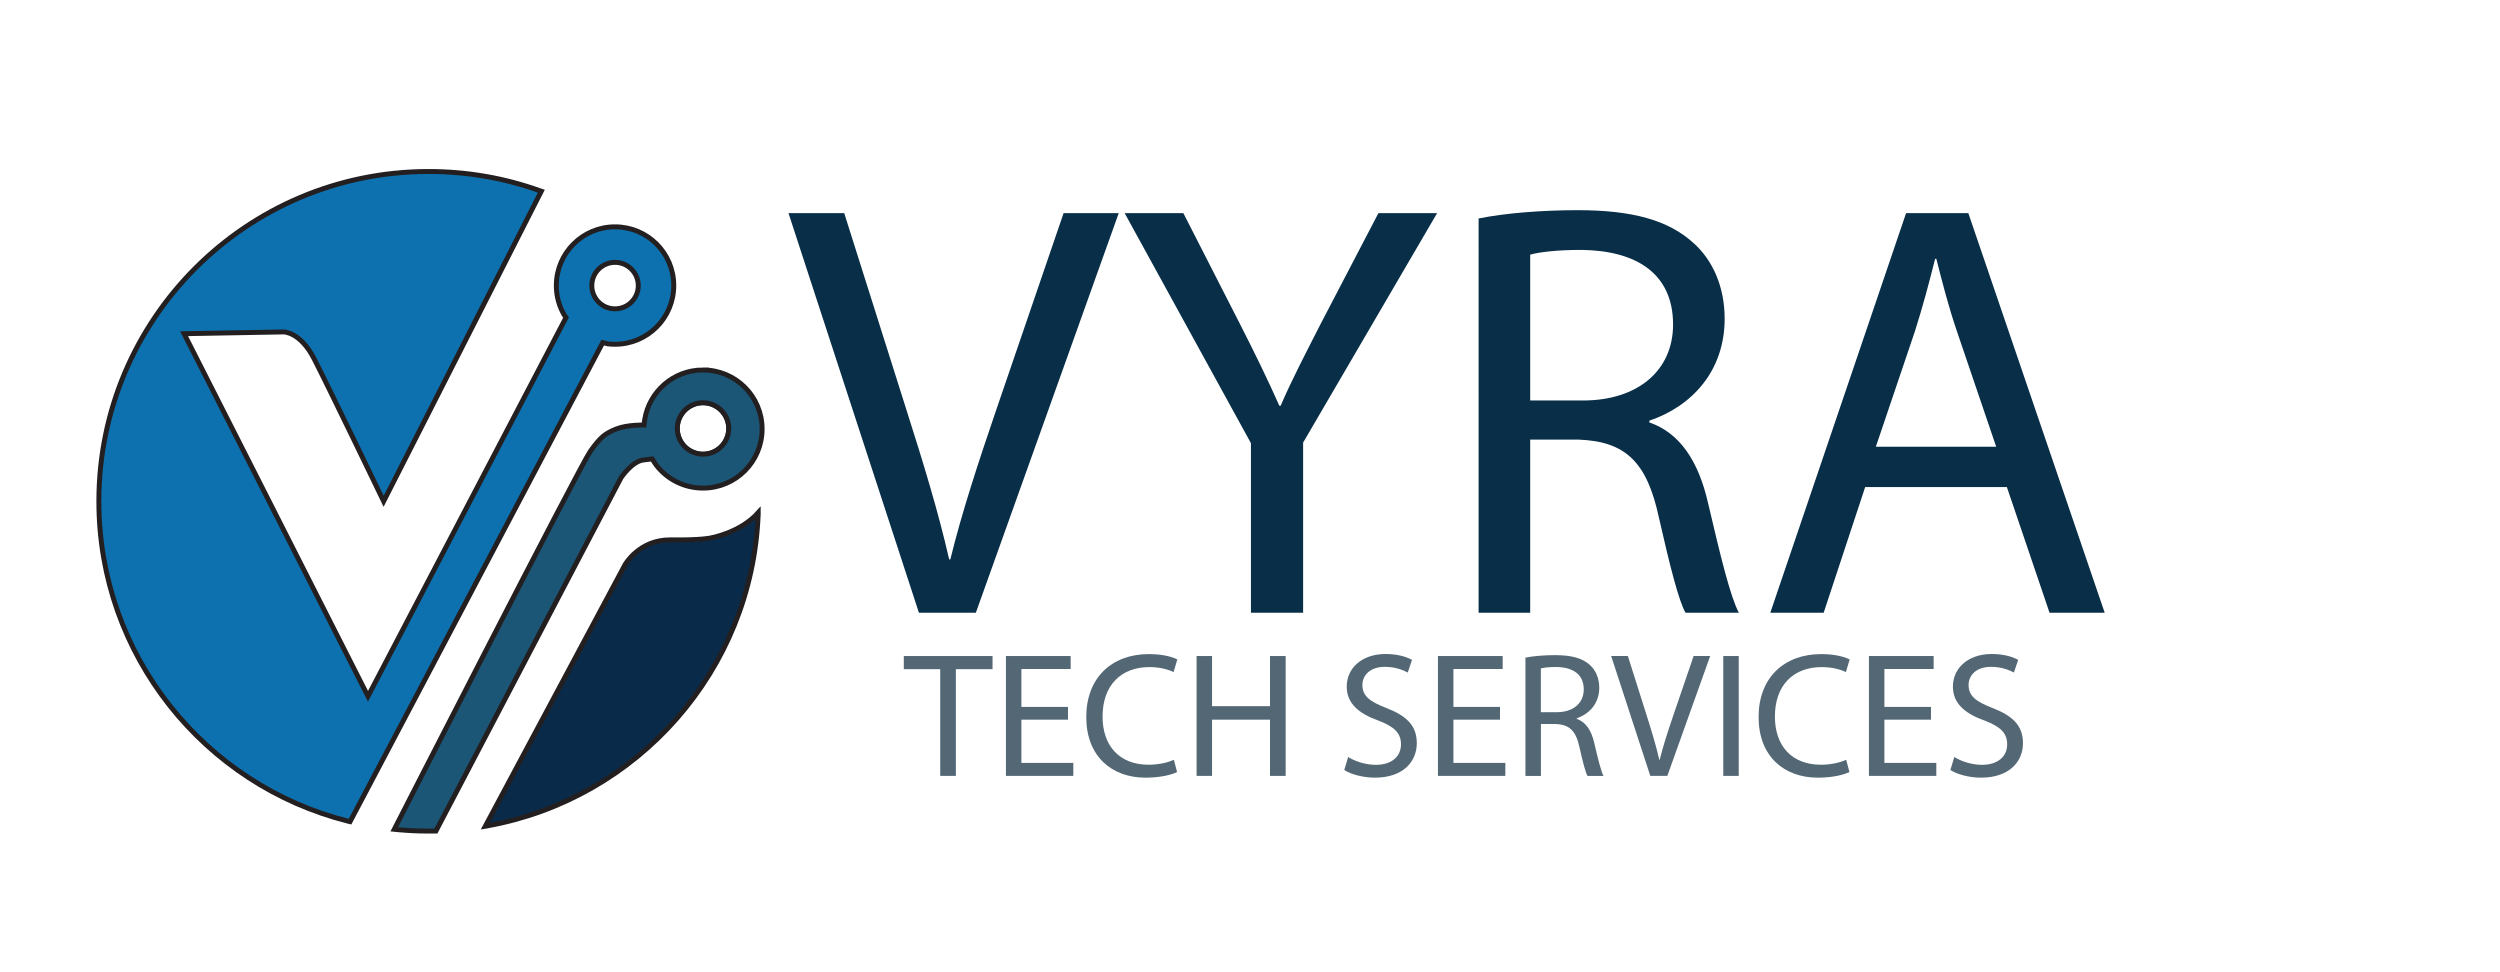<?xml version="1.0" encoding="UTF-8"?>
<svg id="Layer_4" xmlns="http://www.w3.org/2000/svg" version="1.1" viewBox="0 0 506 196.83">
  <!-- Generator: Adobe Illustrator 29.4.0, SVG Export Plug-In . SVG Version: 2.1.0 Build 152)  -->
  <defs>
    <style>
      .st0 {
        fill: #082e48;
      }

      .st1 {
        fill: #0e71af;
      }

      .st1, .st2, .st3, .st4 {
        stroke: #231f20;
        stroke-miterlimit: 10;
      }

      .st5 {
        fill: #536775;
      }

      .st2 {
        fill: #092a48;
      }

      .st3 {
        fill: #1b5677;
      }

      .st4 {
        fill: none;
      }
    </style>
  </defs>
  <path class="st4" d="M123.78,45.9"/>
  <path class="st2" d="M98.6,167.16c30.39-5.44,53.64-31.45,54.86-63.1v-.29c-3.67,4.09-9.6,5.11-9.6,5.11,0,0-1.79.47-8.13.39s-9.21,5-9.21,5l-28.3,52.96.37-.06Z"/>
  <path class="st4" d="M114.26,63.85"/>
  <path class="st1" d="M124.48,45.91c-6.56,0-11.88,5.32-11.88,11.88,0,2.22.6,4.29,1.66,6.06l.31.41-40.09,76.67-37.22-73.39,20.14-.36s3.36-.06,6.17,5.42c3.06,5.97,14.08,28.86,14.08,28.86l31.91-62.76-.27-.09c-7.04-2.53-14.63-3.9-22.53-3.9-36.87,0-66.75,29.88-66.75,66.75,0,31.23,21.45,57.45,50.42,64.74l.42.1,51.15-96.97.98.26c.49.06.99.09,1.5.09,6.57,0,11.89-5.32,11.89-11.89s-5.32-11.88-11.89-11.88ZM124.48,62.51c-2.6,0-4.7-2.1-4.7-4.7s2.1-4.71,4.7-4.71,4.71,2.11,4.71,4.71-2.11,4.7-4.71,4.7Z"/>
  <circle class="st4" cx="142.29" cy="86.72" r="5.21" transform="translate(-16.12 35.01) rotate(-13.28)"/>
  <path class="st3" d="M142.29,74.88c-5.97,0-10.91,4.37-11.81,10.09l-.12,1.05s-3.38-.09-5.63.81c-2.25.91-3.18,1.6-5.25,4.52-2.07,2.91-39.68,76.5-39.68,76.5l.91.09c1.99.18,4.01.27,6.05.27.35,0,.69,0,1.04-.01h.43s37.46-71.49,37.46-71.49c0,0,2.19-3.32,4.53-3.61,1.54-.2,1.76-.22,1.76-.22l.84,1.25c2.18,2.84,5.61,4.66,9.47,4.66,6.61,0,11.96-5.35,11.96-11.96s-5.35-11.95-11.96-11.95ZM142.29,91.93c-2.87,0-5.21-2.33-5.21-5.21s2.34-5.21,5.21-5.21,5.21,2.34,5.21,5.21-2.33,5.21-5.21,5.21Z"/>
  <g>
    <path class="st0" d="M185.99,124.02l-26.4-80.88h11.28l12.6,39.84c3.48,10.92,6.48,20.76,8.64,30.24h.24c2.28-9.36,5.64-19.56,9.24-30.12l13.68-39.96h11.16l-28.92,80.88h-11.52Z"/>
    <path class="st0" d="M253.19,124.02v-34.32l-25.56-46.56h11.88l11.4,22.32c3.12,6.12,5.52,11.04,8.04,16.68h.24c2.28-5.28,5.04-10.56,8.16-16.68l11.64-22.32h11.88l-27.12,46.44v34.44h-10.56Z"/>
    <path class="st0" d="M299.27,44.22c5.28-1.08,12.84-1.68,20.04-1.68,11.16,0,18.36,2.04,23.4,6.6,4.08,3.6,6.36,9.12,6.36,15.36,0,10.68-6.72,17.76-15.24,20.64v.36c6.24,2.16,9.96,7.92,11.88,16.32,2.64,11.28,4.56,19.08,6.24,22.2h-10.8c-1.32-2.28-3.12-9.24-5.4-19.32-2.4-11.16-6.72-15.36-16.2-15.72h-9.84v35.04h-10.44V44.22ZM309.71,81.06h10.68c11.16,0,18.24-6.12,18.24-15.36,0-10.44-7.56-15-18.6-15.12-5.04,0-8.64.48-10.32.96v29.52Z"/>
    <path class="st0" d="M377.51,98.58l-8.4,25.44h-10.8l27.48-80.88h12.6l27.6,80.88h-11.16l-8.64-25.44h-28.68ZM404.03,90.42l-7.92-23.28c-1.8-5.28-3-10.08-4.2-14.76h-.24c-1.2,4.8-2.52,9.72-4.08,14.64l-7.92,23.4h24.36Z"/>
  </g>
  <g>
    <path class="st5" d="M190.31,135.44h-7.38v-2.66h17.96v2.66h-7.42v21.6h-3.17v-21.6Z"/>
    <path class="st5" d="M216.16,145.66h-9.43v8.75h10.51v2.63h-13.64v-24.26h13.1v2.63h-9.97v7.67h9.43v2.59Z"/>
    <path class="st5" d="M238.26,156.25c-1.15.58-3.46,1.15-6.41,1.15-6.84,0-11.99-4.32-11.99-12.27s5.15-12.74,12.67-12.74c3.02,0,4.93.65,5.76,1.08l-.76,2.56c-1.19-.58-2.88-1.01-4.9-1.01-5.69,0-9.47,3.64-9.47,10.01,0,5.94,3.42,9.75,9.32,9.75,1.91,0,3.85-.4,5.11-1.01l.65,2.48Z"/>
    <path class="st5" d="M245.32,132.78v10.15h11.73v-10.15h3.17v24.26h-3.17v-11.38h-11.73v11.38h-3.13v-24.26h3.13Z"/>
    <path class="st5" d="M272.86,153.22c1.4.86,3.46,1.58,5.62,1.58,3.2,0,5.08-1.69,5.08-4.14,0-2.27-1.3-3.56-4.57-4.82-3.96-1.4-6.41-3.46-6.41-6.88,0-3.78,3.13-6.59,7.85-6.59,2.48,0,4.28.58,5.36,1.19l-.86,2.56c-.79-.43-2.41-1.15-4.61-1.15-3.31,0-4.57,1.98-4.57,3.64,0,2.27,1.48,3.38,4.82,4.68,4.1,1.58,6.19,3.56,6.19,7.13,0,3.74-2.77,6.98-8.49,6.98-2.34,0-4.9-.68-6.19-1.55l.79-2.63Z"/>
    <path class="st5" d="M303.6,145.66h-9.43v8.75h10.51v2.63h-13.64v-24.26h13.1v2.63h-9.97v7.67h9.43v2.59Z"/>
    <path class="st5" d="M308.75,133.1c1.58-.32,3.85-.5,6.01-.5,3.35,0,5.51.61,7.02,1.98,1.22,1.08,1.91,2.74,1.91,4.61,0,3.2-2.02,5.33-4.57,6.19v.11c1.87.65,2.99,2.38,3.56,4.9.79,3.38,1.37,5.72,1.87,6.66h-3.24c-.4-.68-.94-2.77-1.62-5.79-.72-3.35-2.02-4.61-4.86-4.72h-2.95v10.51h-3.13v-23.94ZM311.88,144.15h3.2c3.35,0,5.47-1.83,5.47-4.61,0-3.13-2.27-4.5-5.58-4.54-1.51,0-2.59.14-3.1.29v8.85Z"/>
    <path class="st5" d="M334.02,157.04l-7.92-24.26h3.38l3.78,11.95c1.04,3.28,1.94,6.23,2.59,9.07h.07c.68-2.81,1.69-5.87,2.77-9.04l4.1-11.99h3.35l-8.67,24.26h-3.46Z"/>
    <path class="st5" d="M351.92,132.78v24.26h-3.13v-24.26h3.13Z"/>
    <path class="st5" d="M374.34,156.25c-1.15.58-3.46,1.15-6.41,1.15-6.84,0-11.99-4.32-11.99-12.27s5.15-12.74,12.67-12.74c3.02,0,4.93.65,5.76,1.08l-.76,2.56c-1.19-.58-2.88-1.01-4.9-1.01-5.69,0-9.47,3.64-9.47,10.01,0,5.94,3.42,9.75,9.32,9.75,1.91,0,3.85-.4,5.11-1.01l.65,2.48Z"/>
    <path class="st5" d="M390.83,145.66h-9.43v8.75h10.51v2.63h-13.64v-24.26h13.1v2.63h-9.97v7.67h9.43v2.59Z"/>
    <path class="st5" d="M395.55,153.22c1.4.86,3.46,1.58,5.62,1.58,3.2,0,5.08-1.69,5.08-4.14,0-2.27-1.3-3.56-4.57-4.82-3.96-1.4-6.41-3.46-6.41-6.88,0-3.78,3.13-6.59,7.85-6.59,2.48,0,4.28.58,5.36,1.19l-.86,2.56c-.79-.43-2.41-1.15-4.61-1.15-3.31,0-4.57,1.98-4.57,3.64,0,2.27,1.48,3.38,4.82,4.68,4.1,1.58,6.19,3.56,6.19,7.13,0,3.74-2.77,6.98-8.5,6.98-2.34,0-4.9-.68-6.19-1.55l.79-2.63Z"/>
  </g>
</svg>